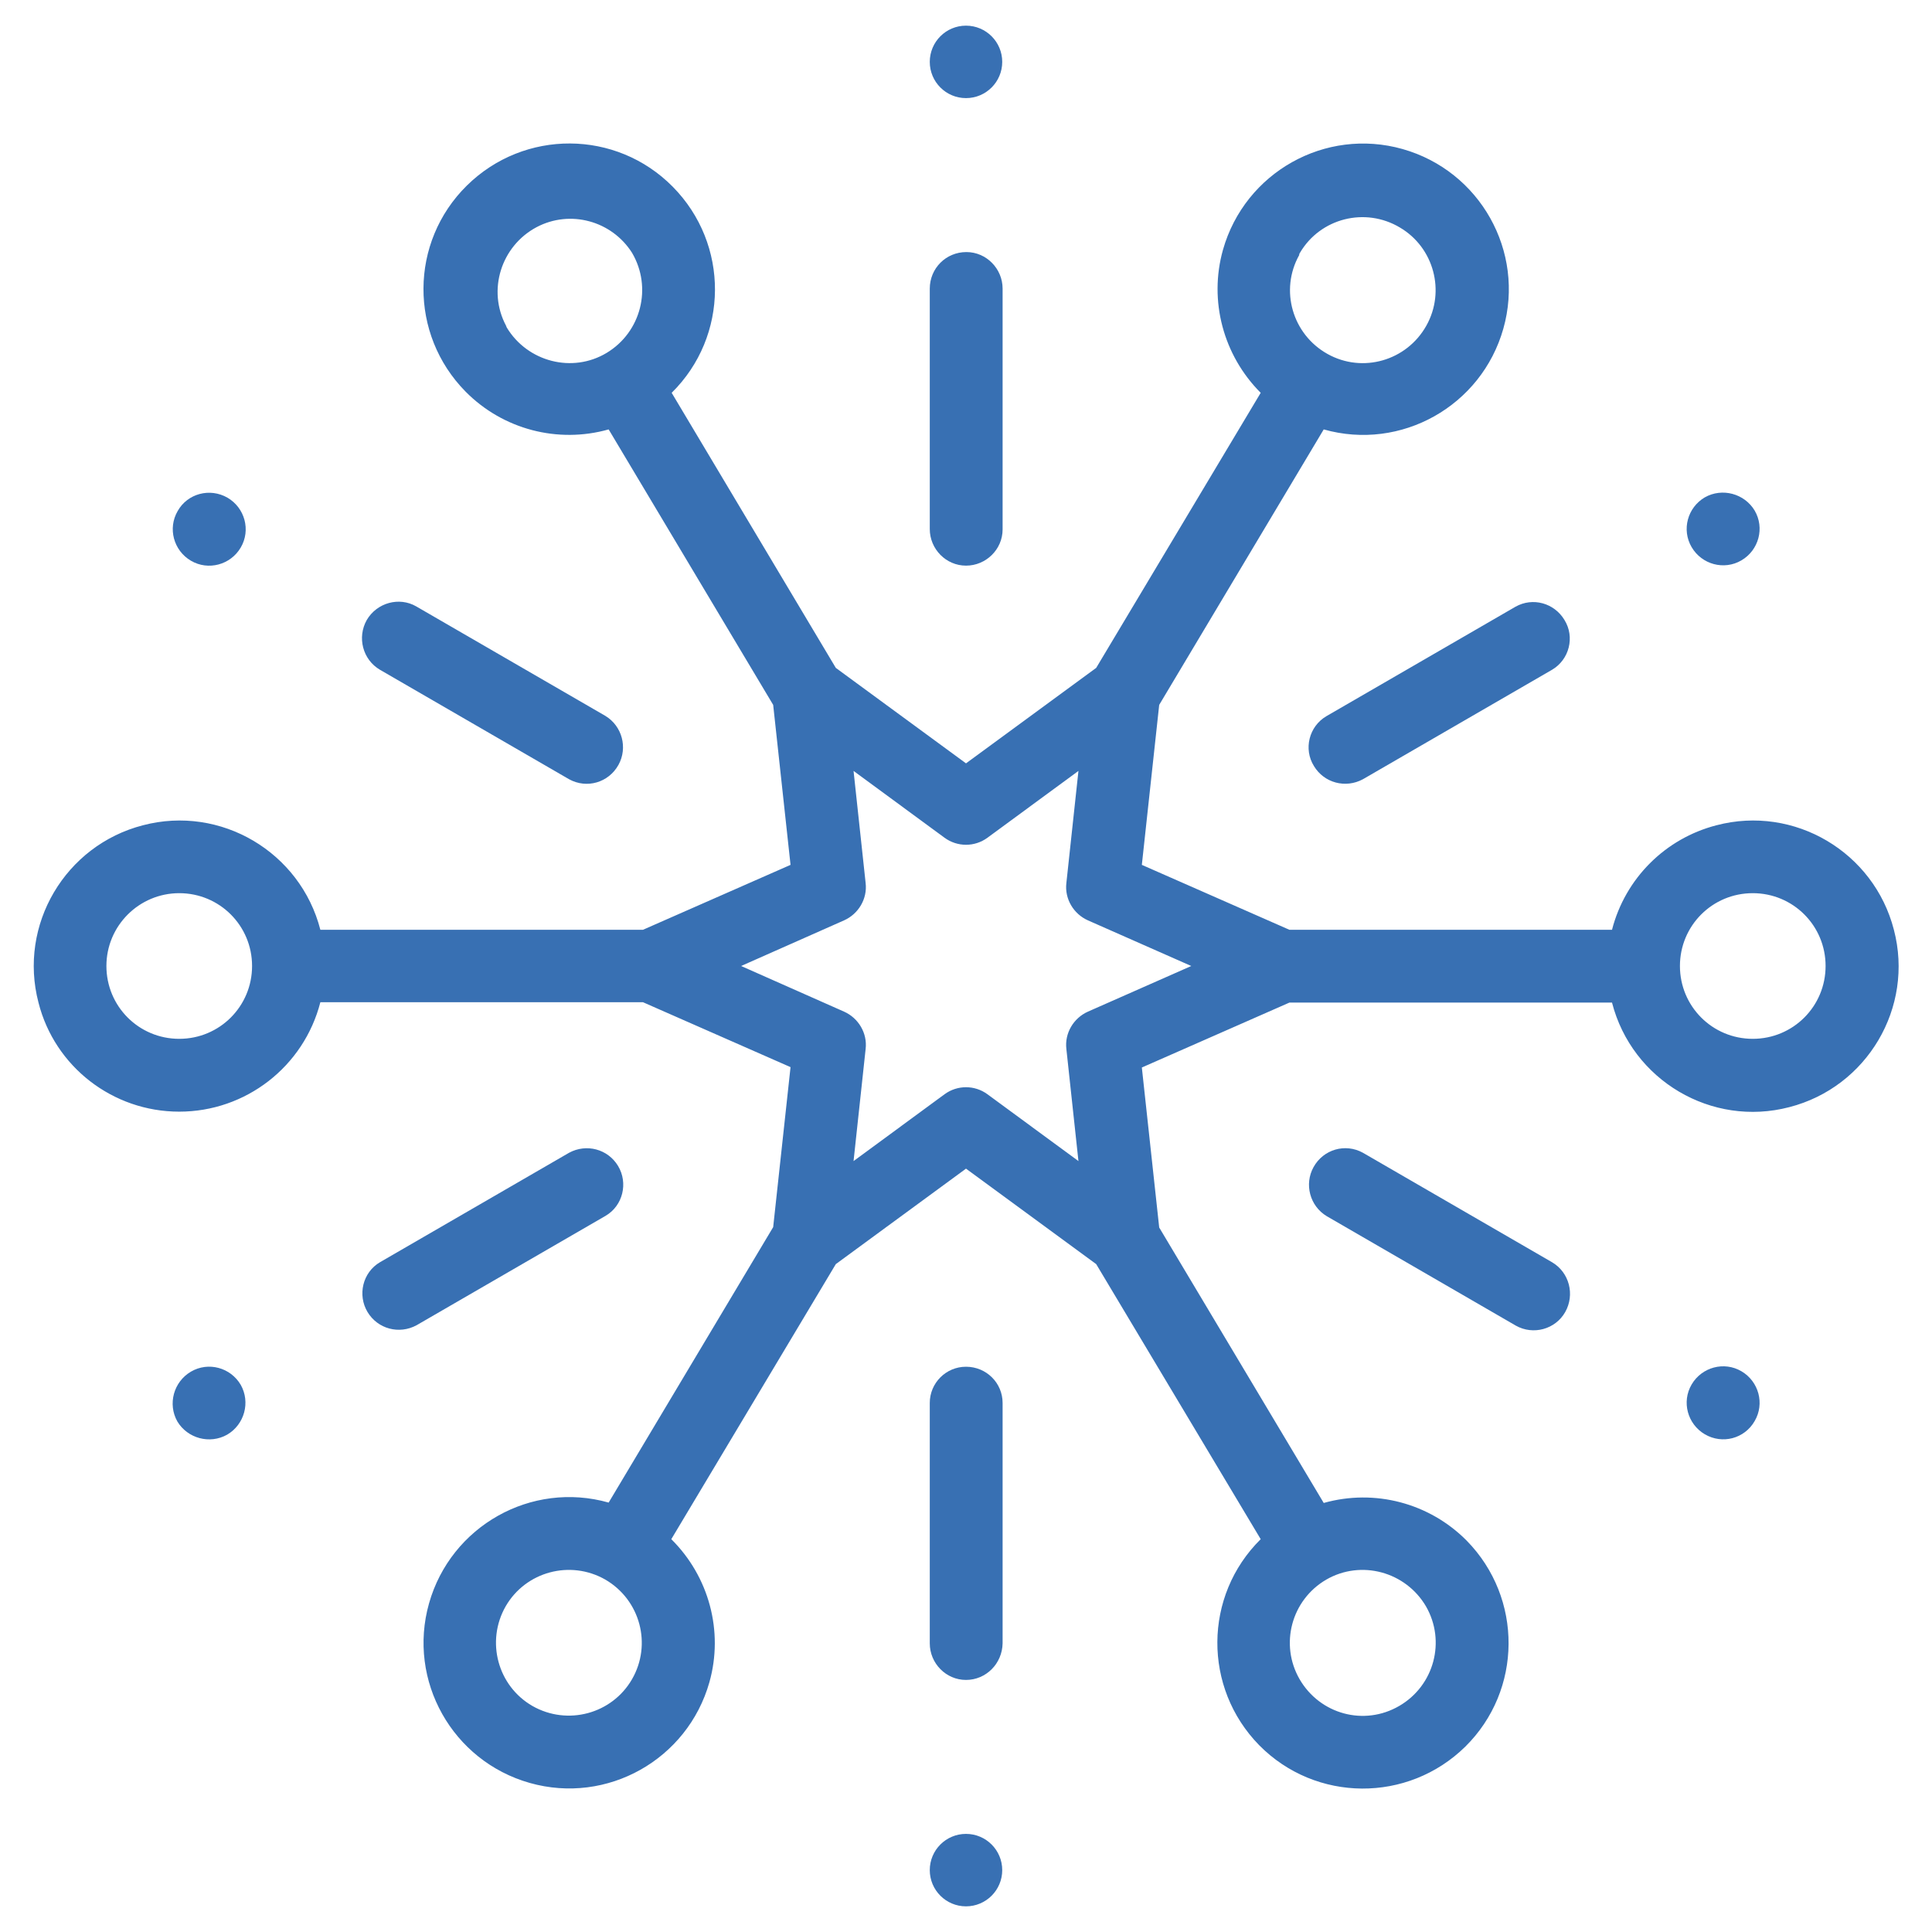 <?xml version="1.0" encoding="utf-8"?>
<!-- Generator: Adobe Illustrator 28.3.0, SVG Export Plug-In . SVG Version: 6.00 Build 0)  -->
<svg version="1.1" id="Capa_1" xmlns="http://www.w3.org/2000/svg" xmlns:xlink="http://www.w3.org/1999/xlink" x="0px" y="0px"
	 viewBox="0 0 512 512" style="enable-background:new 0 0 512 512;" xml:space="preserve">
<style type="text/css">
	.st0{fill:#3870B3;}
</style>
<g>
	<path id="Pfad_120" class="st0" d="M451.8,131.8c-4.6,2.7-6.2,8.6-3.5,13.2c2.7,4.6,8.6,6.2,13.2,3.5c4.6-2.7,6.2-8.6,3.5-13.2
		C462.3,130.8,456.4,129.2,451.8,131.8z"/>
	<path id="Pfad_121" class="st0" d="M465,376.6c2.7-4.6,1.1-10.5-3.5-13.2c-4.6-2.7-10.5-1.1-13.2,3.5c-2.7,4.6-1.1,10.5,3.5,13.2
		c0,0,0,0,0,0C456.4,382.8,462.3,381.3,465,376.6z"/>
	<circle id="Ellipse_8" class="st0" cx="256" cy="16.4" r="9.6"/>
	<circle id="Ellipse_9" class="st0" cx="256" cy="495.6" r="9.6"/>
	<path id="Pfad_122" class="st0" d="M47.1,135.4c-2.7,4.6-1.1,10.5,3.5,13.2c4.6,2.7,10.5,1.1,13.2-3.5c2.7-4.6,1.1-10.5-3.5-13.2
		c0,0,0,0,0,0C55.6,129.2,49.7,130.8,47.1,135.4C47.1,135.4,47.1,135.4,47.1,135.4z"/>
	<path id="Pfad_123" class="st0" d="M60.2,380.2c4.6-2.7,6.2-8.6,3.6-13.2c-2.7-4.6-8.6-6.2-13.2-3.5c-4.6,2.7-6.2,8.6-3.6,13.2
		c0,0,0,0,0,0C49.7,381.2,55.6,382.8,60.2,380.2z"/>
	<path id="Pfad_124" class="st0" d="M47.5,294.6c17.6,0,33-11.9,37.4-29h85.5l39.1,17.2l-4.6,42.4l-43.6,73
		c-20.5-5.8-41.8,6.2-47.6,26.7c-5.8,20.5,6.2,41.8,26.7,47.6s41.8-6.2,47.6-26.7c3.8-13.5-0.1-28-10.1-37.9l43.6-72.9l34.5-25.3
		l34.5,25.3l43.6,72.9c-15.2,15-15.3,39.4-0.4,54.6c15,15.2,39.4,15.3,54.6,0.4c15.2-15,15.3-39.4,0.4-54.6
		c-9.9-10-24.4-13.8-37.9-10l-43.6-73l-4.6-42.4l39.1-17.2h85.5c5.3,20.6,26.4,33.1,47,27.7c20.6-5.3,33.1-26.4,27.7-47
		c-5.3-20.6-26.4-33.1-47-27.7c-13.6,3.5-24.2,14.1-27.7,27.7h-85.5l-39.1-17.2l4.6-42.4l43.6-73c20.5,5.8,41.8-6.2,47.6-26.7
		c5.8-20.5-6.2-41.8-26.7-47.6c-20.5-5.8-41.8,6.2-47.6,26.7c-3.8,13.5,0.1,28,10,37.9L290.5,177L256,202.3L221.5,177L178,104.1
		c15.2-15,15.3-39.4,0.3-54.6c-15-15.2-39.4-15.3-54.6-0.3s-15.3,39.4-0.3,54.6c9.9,10,24.4,13.8,37.9,10l43.6,73l4.6,42.4
		l-39.1,17.2H84.9c-5.3-20.6-26.4-33.1-47-27.7c-20.6,5.3-33.1,26.4-27.7,47C14.5,282.7,29.9,294.6,47.5,294.6L47.5,294.6z
		 M167.5,445L167.5,445c-5.3,9.2-17.1,12.4-26.4,7.1c-9.2-5.3-12.4-17.1-7.1-26.4c5.3-9.2,17.1-12.4,26.4-7.1
		C169.7,424,172.8,435.8,167.5,445z M377.9,425.7L377.9,425.7c5.3,9.2,2.2,21-7.1,26.4s-21,2.2-26.4-7.1c-5.3-9.2-2.2-21,7.1-26.4
		C360.7,413.3,372.5,416.5,377.9,425.7C377.9,425.7,377.9,425.7,377.9,425.7z M464.5,236.7c10.7,0,19.3,8.6,19.3,19.3
		c0,10.7-8.6,19.3-19.3,19.3c-10.7,0-19.3-8.6-19.3-19.3c0,0,0,0,0,0C445.2,245.3,453.8,236.7,464.5,236.7L464.5,236.7z M344.5,67
		c5.4-9.2,17.3-12.2,26.5-6.7c9,5.3,12.1,16.9,7,26l0,0c-5.2,9.3-16.9,12.7-26.2,7.5c-9.3-5.2-12.7-16.9-7.5-26.2
		C344.3,67.3,344.4,67.1,344.5,67L344.5,67z M134.1,86.3c-5-9.4-1.3-21.1,8.1-26.1c8.9-4.7,19.9-1.7,25.3,6.8l0,0
		c5.4,9.2,2.4,21-6.7,26.5s-21,2.4-26.5-6.7C134.2,86.5,134.1,86.4,134.1,86.3L134.1,86.3z M223.7,243.9c3.8-1.7,6.2-5.7,5.7-9.9
		l-3.2-29.7l24.1,17.7c3.4,2.5,8,2.5,11.4,0l24.1-17.7l-3.2,29.7c-0.5,4.2,1.9,8.2,5.7,9.9l27.4,12.1l-27.4,12.1
		c-3.8,1.7-6.2,5.7-5.7,9.9l3.2,29.7L261.7,290c-3.4-2.5-8-2.5-11.4,0l-24.1,17.7l3.2-29.7c0.5-4.2-1.9-8.2-5.7-9.9L196.4,256
		L223.7,243.9z M47.5,236.7c10.7,0,19.3,8.6,19.3,19.3c0,10.7-8.6,19.3-19.3,19.3s-19.3-8.6-19.3-19.3
		C28.2,245.3,36.9,236.7,47.5,236.7z"/>
	<path id="Pfad_125" class="st0" d="M246.4,76.5v63.7c0,5.3,4.3,9.7,9.6,9.7c5.3,0,9.7-4.3,9.7-9.6c0,0,0,0,0,0V76.5
		c0-5.3-4.3-9.7-9.6-9.7C250.7,66.8,246.4,71.1,246.4,76.5C246.4,76.5,246.4,76.5,246.4,76.5z"/>
	<path id="Pfad_126" class="st0" d="M265.7,435.5v-63.7c0-5.3-4.3-9.6-9.7-9.6c-5.3,0-9.6,4.3-9.6,9.6v63.7c0,5.3,4.3,9.7,9.6,9.7
		C261.3,445.2,265.6,440.9,265.7,435.5C265.7,435.5,265.7,435.5,265.7,435.5z"/>
	<path id="Pfad_127" class="st0" d="M97.2,164.3c-2.6,4.6-1.1,10.5,3.5,13.2l50.1,29c4.7,2.6,10.5,0.9,13.1-3.8
		c2.5-4.5,1-10.3-3.5-13l-50.1-29C105.8,158.1,99.9,159.7,97.2,164.3C97.2,164.3,97.2,164.3,97.2,164.3z"/>
	<path id="Pfad_128" class="st0" d="M414.8,347.7c2.6-4.6,1.1-10.5-3.5-13.2l-50.1-29c-4.7-2.6-10.5-0.9-13.1,3.8
		c-2.5,4.5-1,10.3,3.5,13l50.1,29C406.3,353.9,412.2,352.3,414.8,347.7C414.8,347.7,414.8,347.7,414.8,347.7z"/>
	<path id="Pfad_129" class="st0" d="M110.4,351.2l50.1-29c4.6-2.7,6-8.7,3.3-13.2c-2.7-4.5-8.4-6-13-3.5l-50.1,29
		c-4.6,2.7-6,8.7-3.3,13.2C100.1,352.2,105.8,353.7,110.4,351.2z"/>
	<path id="Pfad_130" class="st0" d="M401.6,160.8l-50.1,29c-4.6,2.7-6.1,8.7-3.3,13.2c2.7,4.5,8.4,6,13,3.5l50.1-29
		c4.6-2.7,6.1-8.7,3.3-13.2C411.9,159.8,406.2,158.2,401.6,160.8L401.6,160.8z"/>
</g>
</svg>
